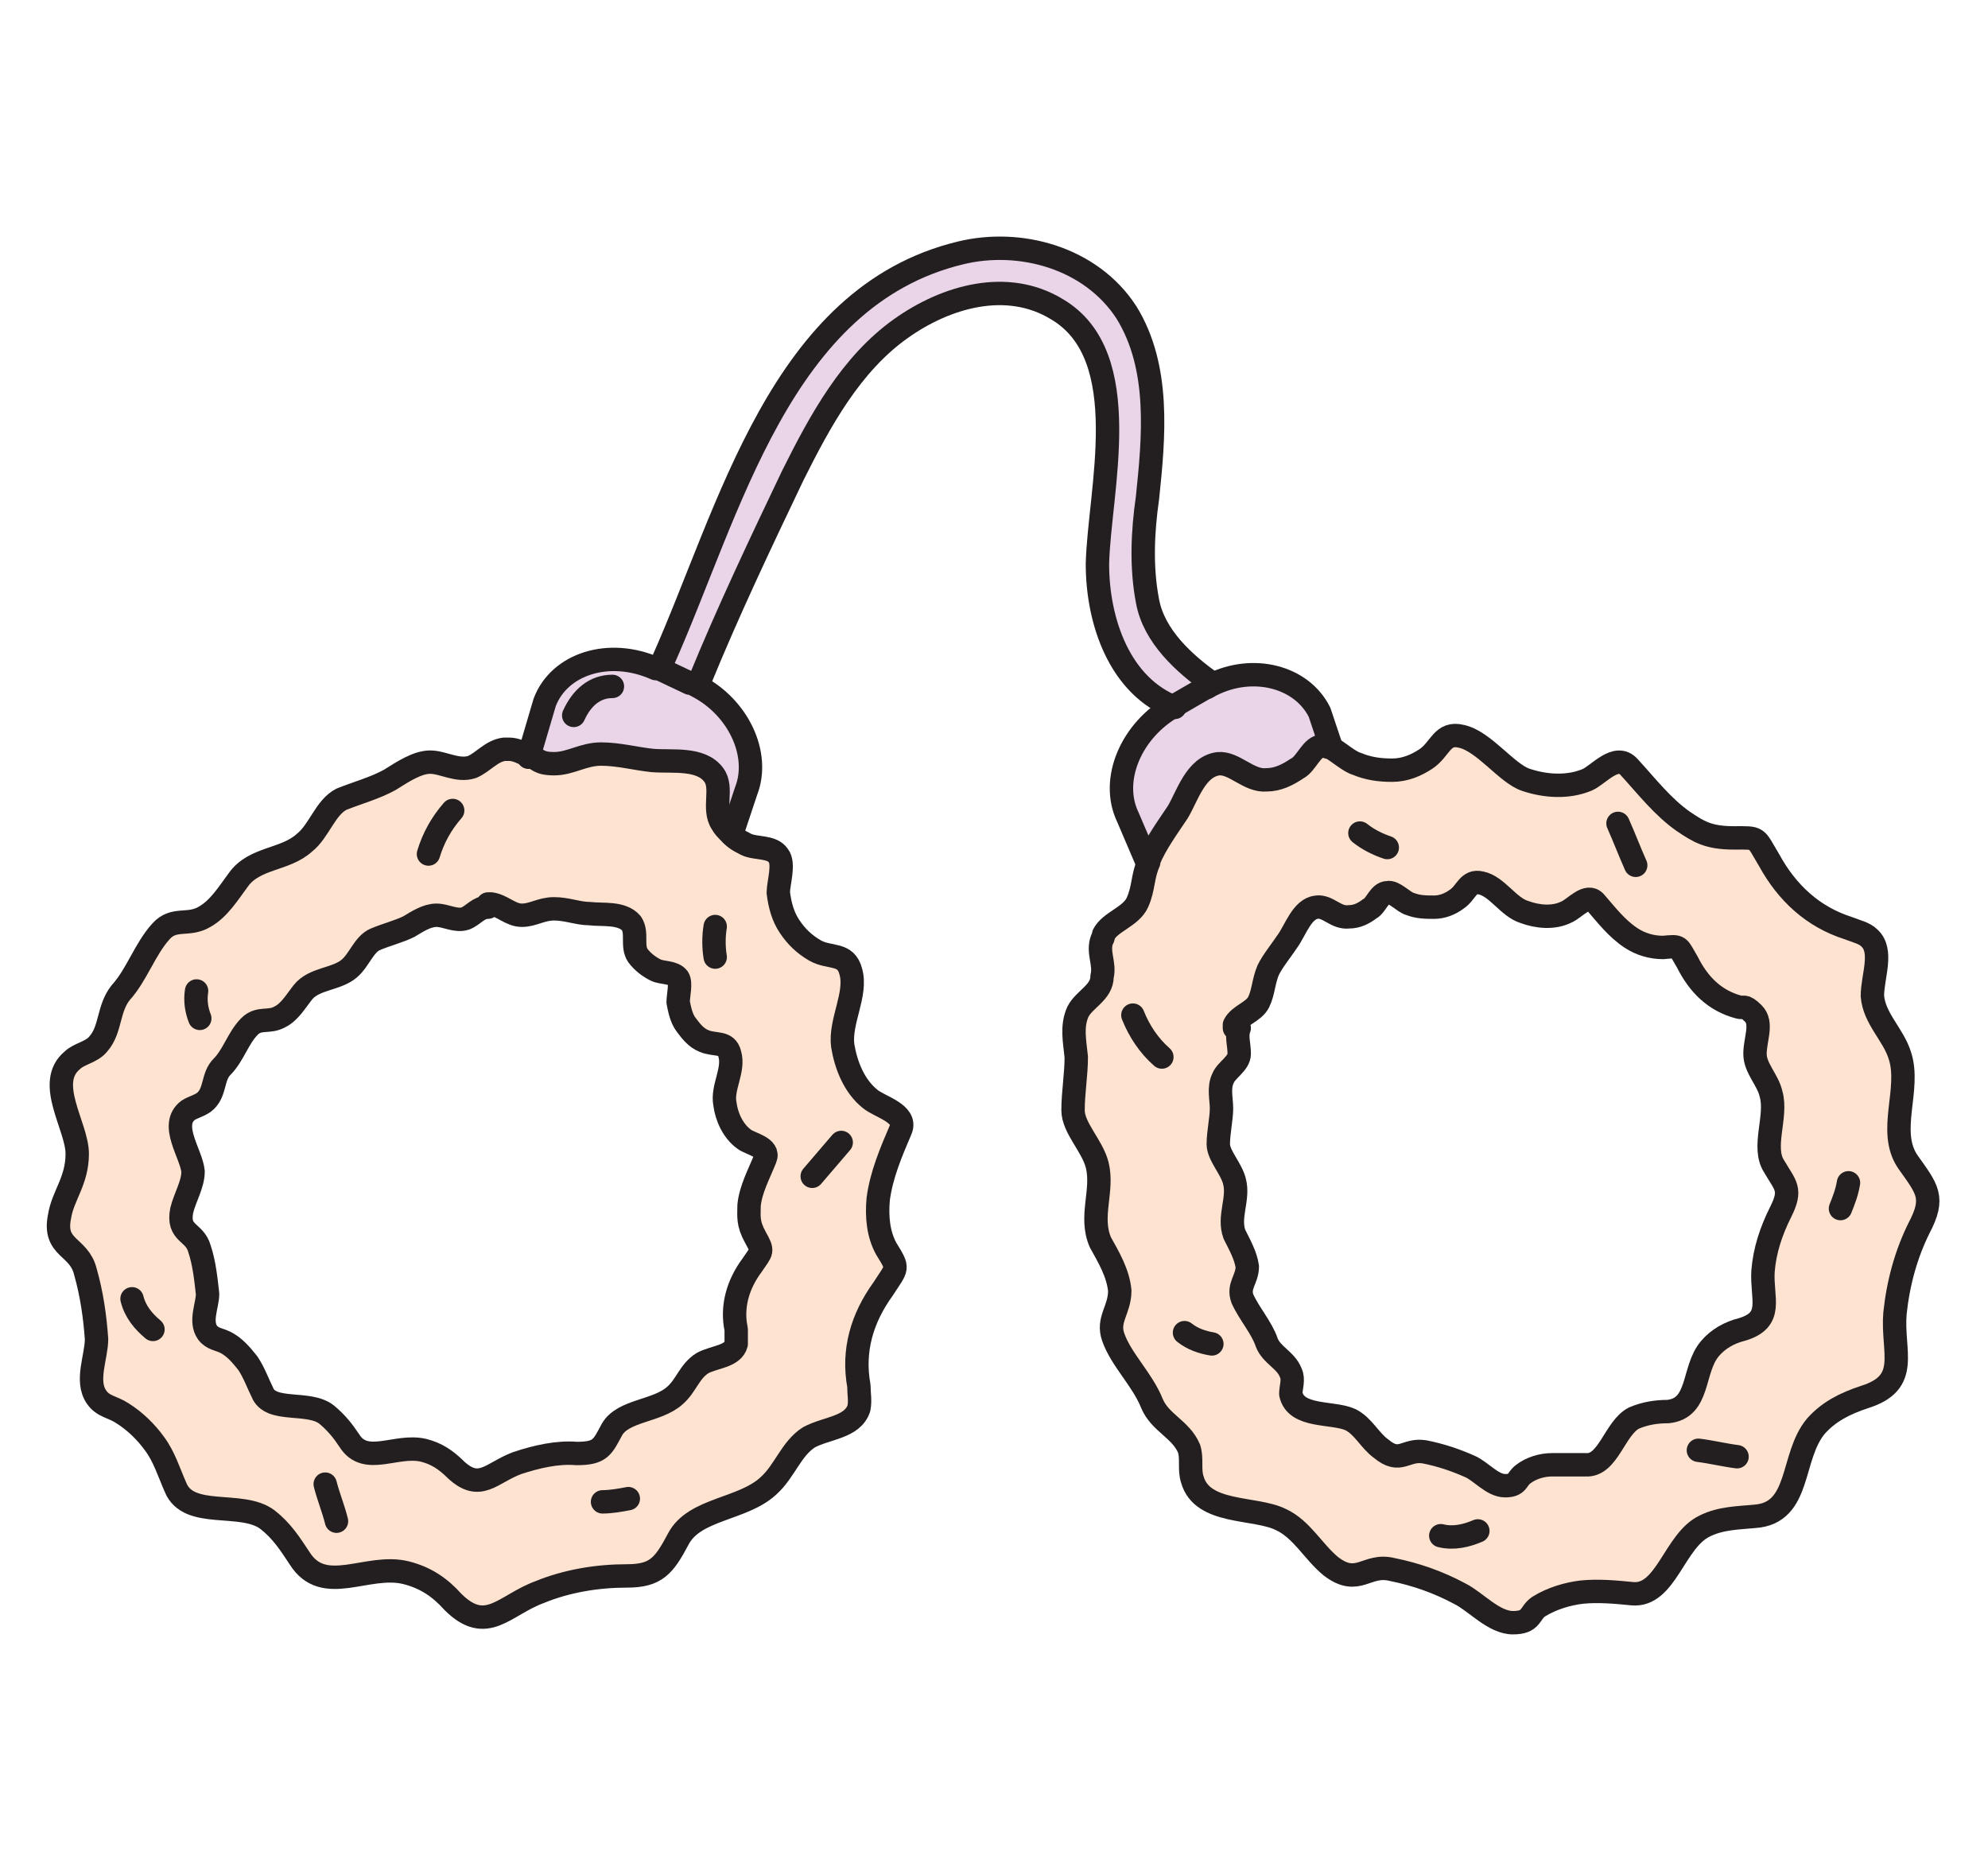 <svg width="34" height="32" viewBox="0 0 34 32" fill="none" xmlns="http://www.w3.org/2000/svg">
<path d="M25.191 25.081C25.384 25.164 25.577 25.412 25.797 25.412C26.018 25.412 25.99 25.302 26.101 25.219C26.238 25.109 26.431 25.054 26.597 25.054H27.175C27.561 25.081 27.672 24.42 28.002 24.255C28.195 24.172 28.388 24.144 28.581 24.144C29.132 24.089 28.995 23.428 29.298 23.069C29.436 22.904 29.629 22.794 29.849 22.738C30.4 22.573 30.18 22.215 30.207 21.746C30.235 21.388 30.345 21.057 30.511 20.726C30.703 20.34 30.593 20.285 30.4 19.955C30.18 19.624 30.456 19.1 30.345 18.714C30.29 18.466 30.07 18.273 30.07 18.025C30.07 17.777 30.207 17.502 30.042 17.336C29.877 17.171 29.877 17.253 29.794 17.226C29.381 17.116 29.105 16.84 28.912 16.454C28.747 16.178 28.802 16.178 28.498 16.206C28.306 16.206 28.113 16.151 27.947 16.041C27.699 15.875 27.534 15.655 27.341 15.434C27.203 15.269 26.983 15.544 26.845 15.6C26.624 15.71 26.349 15.682 26.128 15.6C25.852 15.517 25.66 15.159 25.384 15.104C25.163 15.048 25.136 15.269 24.97 15.379C24.86 15.462 24.722 15.517 24.584 15.517C24.447 15.517 24.309 15.517 24.171 15.462C24.061 15.434 23.895 15.241 23.785 15.269C23.647 15.269 23.592 15.489 23.482 15.544C23.372 15.627 23.262 15.682 23.124 15.682C22.903 15.71 22.765 15.489 22.572 15.517C22.324 15.544 22.214 15.903 22.076 16.096C21.966 16.261 21.828 16.427 21.745 16.592C21.663 16.785 21.663 16.978 21.58 17.143C21.497 17.309 21.249 17.364 21.167 17.529V17.584C21.112 17.722 21.167 17.86 21.167 18.025C21.167 18.191 20.946 18.301 20.891 18.439C20.808 18.604 20.863 18.797 20.863 18.962C20.863 19.128 20.808 19.376 20.808 19.569C20.808 19.762 21.029 19.982 21.084 20.203C21.167 20.506 20.974 20.809 21.084 21.112C21.167 21.278 21.277 21.471 21.305 21.664C21.305 21.884 21.139 21.994 21.222 22.215C21.332 22.463 21.553 22.711 21.635 22.959C21.718 23.18 21.966 23.262 22.049 23.483C22.104 23.593 22.049 23.731 22.049 23.841C22.131 24.255 22.765 24.144 23.069 24.282C23.289 24.392 23.399 24.64 23.592 24.778C23.923 25.054 24.006 24.778 24.337 24.833C24.612 24.889 24.86 24.971 25.108 25.081H25.191ZM25.026 12.568C25.439 12.65 25.715 13.174 26.128 13.312C26.541 13.45 26.845 13.45 27.175 13.312C27.368 13.229 27.672 12.843 27.892 13.091C28.168 13.422 28.443 13.78 28.829 14.029C29.077 14.194 29.381 14.304 29.684 14.304C30.125 14.304 30.07 14.304 30.29 14.69C30.593 15.241 31.034 15.655 31.641 15.848C31.779 15.875 31.916 15.903 31.999 16.013C32.247 16.261 32.054 16.675 32.054 17.005C32.082 17.391 32.413 17.667 32.523 18.025C32.716 18.632 32.302 19.348 32.66 19.844C32.991 20.285 33.129 20.423 32.853 20.974C32.633 21.443 32.468 21.939 32.44 22.435C32.385 23.097 32.716 23.621 31.916 23.869C31.613 23.979 31.31 24.089 31.089 24.365C30.648 24.889 30.841 25.853 30.042 25.908C29.739 25.908 29.463 25.963 29.188 26.074C28.664 26.294 28.554 27.287 27.947 27.231C27.672 27.204 27.396 27.149 27.093 27.204C26.817 27.231 26.569 27.314 26.349 27.452C26.183 27.562 26.128 27.7 25.908 27.727C25.577 27.727 25.274 27.369 24.998 27.231C24.612 27.066 24.226 26.928 23.84 26.818C23.399 26.708 23.234 27.121 22.793 26.763C22.49 26.542 22.269 26.129 21.939 25.963C21.497 25.743 20.56 25.908 20.422 25.274C20.367 25.109 20.422 24.916 20.367 24.751C20.257 24.447 19.871 24.31 19.733 23.979C19.568 23.593 19.21 23.235 19.072 22.849C18.934 22.546 19.182 22.38 19.182 22.049C19.182 21.719 18.962 21.498 18.851 21.223C18.631 20.782 18.907 20.34 18.796 19.899C18.714 19.596 18.383 19.293 18.383 18.962C18.383 18.632 18.438 18.356 18.438 18.053C18.438 17.75 18.355 17.529 18.465 17.281C18.576 17.061 18.851 16.923 18.879 16.675C18.879 16.454 18.796 16.261 18.879 16.041C18.879 16.041 18.879 15.986 18.907 15.958C19.044 15.71 19.375 15.655 19.485 15.407C19.596 15.159 19.596 14.966 19.678 14.718C19.788 14.415 20.009 14.111 20.174 13.863C20.367 13.588 20.505 13.091 20.863 13.036C21.167 13.009 21.387 13.339 21.69 13.312C21.883 13.312 22.076 13.229 22.214 13.119C22.352 13.009 22.462 12.733 22.655 12.733C22.848 12.733 22.738 12.733 22.793 12.761C22.958 12.816 23.124 12.981 23.234 13.036C23.427 13.091 23.647 13.147 23.84 13.147C24.033 13.147 24.254 13.091 24.419 12.954C24.667 12.788 24.667 12.485 25.026 12.568Z" fill="#FEE3D1"/>
<path d="M19.618 14.745L19.288 13.973C18.984 13.339 19.343 12.484 20.087 12.071L20.61 11.768C20.638 11.768 20.666 11.74 20.721 11.713C21.437 11.354 22.264 11.575 22.567 12.181L22.761 12.76C22.705 12.76 22.678 12.732 22.623 12.732C22.43 12.732 22.347 13.036 22.182 13.118C22.016 13.229 21.851 13.311 21.658 13.311C21.355 13.339 21.107 13.008 20.831 13.036C20.445 13.091 20.307 13.587 20.142 13.863C19.977 14.111 19.756 14.414 19.646 14.689C19.646 14.717 19.618 14.745 19.618 14.745Z" fill="#E9D4E8"/>
<path d="M11.963 11.658H11.798L11.274 11.465H11.219L11.301 11.382C12.459 8.791 13.314 5.125 16.401 4.381C17.448 4.133 18.633 4.464 19.24 5.401C19.819 6.311 19.708 7.523 19.598 8.571C19.543 9.15 19.488 9.756 19.598 10.335C19.708 10.914 20.232 11.41 20.701 11.741V11.796C20.701 11.796 20.645 11.823 20.618 11.851L20.094 12.154C19.157 11.796 18.771 10.693 18.771 9.701C18.771 8.709 19.433 6.145 18.082 5.346C17.227 4.822 16.18 5.125 15.408 5.677C14.554 6.283 14.03 7.248 13.562 8.185C12.983 9.343 12.459 10.528 11.963 11.713V11.658Z" fill="#E9D4E8"/>
<path d="M12.181 13.284C11.961 12.981 11.465 13.063 11.134 13.036C10.858 13.008 10.555 12.925 10.252 12.925C9.949 12.925 9.728 13.091 9.453 13.091C9.177 13.091 9.177 13.008 9.039 12.953L9.315 12.043C9.563 11.382 10.417 11.106 11.217 11.465H11.272L11.795 11.713C11.851 11.713 11.878 11.74 11.933 11.768C12.622 12.126 13.008 12.925 12.76 13.559L12.512 14.304C12.457 14.276 12.402 14.193 12.374 14.138C12.209 13.89 12.402 13.532 12.236 13.311H12.181V13.284Z" fill="#E9D4E8"/>
<path d="M11.161 13.036C11.492 13.063 11.988 12.981 12.208 13.284C12.374 13.504 12.181 13.863 12.346 14.111C12.401 14.166 12.429 14.221 12.484 14.276C12.566 14.359 12.649 14.414 12.759 14.469C12.925 14.552 13.2 14.524 13.311 14.662C13.421 14.8 13.311 15.13 13.311 15.296C13.338 15.489 13.393 15.682 13.504 15.875C13.614 16.068 13.752 16.206 13.945 16.288C14.193 16.426 14.468 16.288 14.551 16.646C14.661 17.032 14.331 17.501 14.413 17.914C14.468 18.245 14.606 18.604 14.882 18.824C15.047 18.962 15.516 19.044 15.405 19.348C15.24 19.734 15.047 20.119 15.02 20.533C14.992 20.808 15.02 21.112 15.158 21.387C15.35 21.773 15.35 21.718 15.102 22.076C14.772 22.573 14.579 23.124 14.689 23.73C14.689 23.868 14.744 23.978 14.689 24.116C14.579 24.419 14.138 24.419 13.834 24.612C13.531 24.805 13.421 25.191 13.145 25.439C12.704 25.853 11.877 25.825 11.602 26.349C11.354 26.817 11.299 27.01 10.72 26.983C10.196 26.983 9.7 27.065 9.231 27.258C8.625 27.506 8.322 28.003 7.743 27.424C7.522 27.203 7.274 27.01 6.944 26.927C6.282 26.762 5.51 27.341 5.124 26.68C4.959 26.431 4.821 26.183 4.573 26.018C4.132 25.66 3.195 26.018 3.002 25.467C2.892 25.219 2.809 24.943 2.644 24.723C2.506 24.502 2.313 24.309 2.093 24.199C1.927 24.116 1.762 24.116 1.651 23.923C1.486 23.648 1.679 23.234 1.651 22.931C1.651 22.545 1.569 22.132 1.459 21.773C1.348 21.332 0.907 21.387 1.018 20.836C1.073 20.478 1.348 20.119 1.321 19.761C1.321 19.265 0.769 18.548 1.238 18.163C1.376 18.052 1.569 18.025 1.679 17.887C1.9 17.639 1.844 17.28 2.065 17.005C2.341 16.702 2.478 16.261 2.754 15.957C2.975 15.709 3.223 15.847 3.498 15.709C3.746 15.572 3.884 15.296 4.077 15.075C4.353 14.717 4.876 14.745 5.207 14.441C5.455 14.248 5.538 13.807 5.841 13.697C6.117 13.559 6.392 13.504 6.668 13.367C6.888 13.256 7.081 13.091 7.357 13.063C7.605 13.063 7.853 13.229 8.074 13.146C8.267 13.063 8.404 12.87 8.625 12.843H8.708C8.818 12.843 8.928 12.898 9.038 12.953C9.176 13.036 9.314 13.118 9.452 13.091C9.727 13.091 9.976 12.953 10.251 12.925C10.554 12.925 10.83 13.008 11.133 13.036H11.161ZM4.49 23.868C4.628 24.226 5.29 24.006 5.593 24.254C5.758 24.392 5.869 24.53 5.979 24.695C6.255 25.136 6.778 24.75 7.247 24.86C7.467 24.915 7.633 25.026 7.798 25.191C8.212 25.577 8.404 25.246 8.845 25.081C9.176 24.971 9.535 24.888 9.865 24.915C10.279 24.915 10.306 24.805 10.472 24.502C10.665 24.171 11.243 24.199 11.547 23.923C11.74 23.758 11.795 23.51 12.015 23.372C12.208 23.262 12.539 23.262 12.594 23.041V22.793C12.511 22.407 12.622 22.021 12.87 21.691C13.035 21.442 13.063 21.47 12.925 21.222C12.787 20.974 12.815 20.864 12.815 20.671C12.842 20.395 12.98 20.147 13.09 19.871C13.173 19.678 12.842 19.623 12.732 19.541C12.539 19.403 12.429 19.155 12.401 18.934C12.346 18.659 12.566 18.355 12.484 18.08C12.429 17.859 12.236 17.942 12.043 17.859C11.905 17.804 11.822 17.694 11.74 17.584C11.657 17.473 11.629 17.336 11.602 17.198C11.602 17.087 11.657 16.867 11.602 16.784C11.519 16.674 11.326 16.702 11.216 16.646C11.106 16.591 10.995 16.509 10.913 16.398C10.803 16.233 10.913 16.012 10.803 15.847C10.637 15.654 10.306 15.709 10.086 15.682C9.893 15.682 9.7 15.599 9.479 15.599C9.259 15.599 9.121 15.709 8.928 15.709C8.735 15.709 8.597 15.544 8.404 15.516H8.349C8.184 15.516 8.101 15.654 7.963 15.709C7.798 15.764 7.633 15.654 7.467 15.654C7.302 15.654 7.137 15.764 6.999 15.847C6.833 15.93 6.613 15.985 6.42 16.068C6.227 16.15 6.144 16.426 5.979 16.564C5.758 16.757 5.373 16.729 5.18 16.977C5.069 17.115 4.959 17.308 4.794 17.391C4.601 17.501 4.435 17.391 4.27 17.556C4.077 17.749 3.994 18.052 3.801 18.245C3.636 18.41 3.691 18.659 3.526 18.824C3.443 18.907 3.305 18.934 3.223 18.989C2.892 19.237 3.278 19.734 3.305 20.037C3.305 20.257 3.167 20.478 3.112 20.698C3.03 21.112 3.333 21.057 3.416 21.36C3.498 21.608 3.526 21.884 3.553 22.132C3.553 22.325 3.416 22.6 3.553 22.793C3.636 22.903 3.746 22.903 3.857 22.959C4.022 23.041 4.132 23.179 4.242 23.317C4.353 23.482 4.408 23.648 4.49 23.813V23.868Z" fill="#FEE3D1"/>
<path d="M19.647 14.744C19.537 14.992 19.564 15.185 19.454 15.433C19.344 15.681 18.985 15.764 18.875 15.984C18.875 15.984 18.875 16.04 18.848 16.067C18.765 16.288 18.903 16.48 18.848 16.701C18.848 16.977 18.544 17.087 18.434 17.307C18.324 17.555 18.379 17.803 18.407 18.079C18.407 18.382 18.352 18.686 18.352 18.989C18.352 19.292 18.682 19.595 18.765 19.926C18.875 20.367 18.627 20.808 18.82 21.249C18.958 21.497 19.123 21.773 19.151 22.076C19.151 22.407 18.93 22.572 19.041 22.875C19.178 23.261 19.537 23.592 19.702 24.005C19.84 24.336 20.198 24.446 20.336 24.777C20.391 24.942 20.336 25.135 20.391 25.301C20.557 25.907 21.466 25.769 21.907 25.99C22.265 26.155 22.459 26.541 22.762 26.789C23.23 27.147 23.368 26.734 23.809 26.844C24.223 26.927 24.608 27.065 24.967 27.258C25.242 27.395 25.546 27.754 25.876 27.754C26.207 27.754 26.152 27.588 26.317 27.478C26.538 27.34 26.813 27.258 27.061 27.23C27.337 27.203 27.64 27.23 27.916 27.258C28.495 27.313 28.633 26.348 29.156 26.1C29.432 25.962 29.735 25.962 30.011 25.935C30.81 25.88 30.617 24.915 31.058 24.391C31.279 24.143 31.554 24.005 31.885 23.895C32.684 23.647 32.354 23.123 32.409 22.462C32.464 21.938 32.602 21.442 32.822 21.001C33.098 20.477 32.96 20.339 32.629 19.871C32.271 19.347 32.684 18.63 32.492 18.052C32.381 17.693 32.05 17.418 32.023 17.032C32.023 16.701 32.216 16.26 31.968 16.04C31.885 15.957 31.747 15.929 31.609 15.874C31.003 15.681 30.562 15.268 30.259 14.716C30.011 14.303 30.093 14.331 29.652 14.331C29.211 14.331 29.046 14.22 28.798 14.055C28.44 13.807 28.164 13.449 27.861 13.118C27.64 12.87 27.337 13.256 27.144 13.338C26.814 13.476 26.428 13.449 26.097 13.338C25.766 13.228 25.38 12.677 24.994 12.594C24.663 12.511 24.636 12.815 24.388 12.98C24.223 13.09 24.03 13.173 23.809 13.173C23.589 13.173 23.396 13.145 23.203 13.063C23.092 13.035 22.899 12.87 22.762 12.787C22.706 12.787 22.679 12.759 22.624 12.759C22.431 12.759 22.348 13.063 22.183 13.145C22.017 13.256 21.852 13.338 21.659 13.338C21.356 13.366 21.108 13.035 20.832 13.063C20.446 13.118 20.308 13.614 20.143 13.89C19.978 14.138 19.757 14.441 19.647 14.716V14.744Z" stroke="#231F20" stroke-width="0.4" stroke-linecap="round" stroke-linejoin="round"/>
<path d="M21.194 17.583C21.139 17.721 21.194 17.859 21.194 18.024C21.194 18.189 20.974 18.3 20.919 18.438C20.836 18.603 20.891 18.796 20.891 18.961C20.891 19.127 20.836 19.375 20.836 19.568C20.836 19.761 21.056 19.981 21.112 20.202C21.194 20.505 21.001 20.808 21.112 21.111C21.194 21.277 21.305 21.47 21.332 21.663C21.332 21.883 21.167 21.993 21.249 22.214C21.36 22.462 21.58 22.71 21.663 22.958C21.745 23.178 21.994 23.261 22.076 23.482C22.131 23.592 22.076 23.73 22.076 23.84C22.159 24.253 22.793 24.143 23.096 24.281C23.317 24.391 23.427 24.639 23.62 24.777C23.951 25.053 24.033 24.777 24.364 24.832C24.64 24.887 24.888 24.97 25.136 25.08C25.329 25.163 25.522 25.411 25.742 25.411C25.963 25.411 25.935 25.301 26.045 25.218C26.183 25.108 26.376 25.053 26.541 25.053H27.12C27.506 25.08 27.616 24.419 27.947 24.253C28.14 24.171 28.333 24.143 28.526 24.143C29.077 24.088 28.939 23.427 29.243 23.068C29.381 22.903 29.573 22.793 29.794 22.738C30.345 22.572 30.125 22.214 30.152 21.745C30.18 21.387 30.29 21.056 30.456 20.725C30.648 20.34 30.538 20.284 30.345 19.954C30.125 19.623 30.4 19.099 30.29 18.713C30.235 18.465 30.015 18.272 30.015 18.024C30.015 17.776 30.152 17.5 29.987 17.335C29.822 17.17 29.822 17.252 29.739 17.225C29.325 17.115 29.05 16.839 28.857 16.453C28.691 16.177 28.747 16.177 28.443 16.205C28.25 16.205 28.058 16.15 27.892 16.04C27.644 15.874 27.479 15.654 27.286 15.433C27.148 15.268 26.927 15.543 26.79 15.599C26.569 15.709 26.293 15.681 26.073 15.599C25.797 15.516 25.604 15.158 25.329 15.102C25.108 15.047 25.081 15.268 24.915 15.378C24.805 15.461 24.667 15.516 24.529 15.516C24.392 15.516 24.254 15.516 24.116 15.461C24.006 15.433 23.84 15.24 23.73 15.268C23.592 15.268 23.537 15.488 23.427 15.543C23.317 15.626 23.206 15.681 23.069 15.681C22.848 15.709 22.71 15.488 22.517 15.516C22.269 15.543 22.159 15.902 22.021 16.095C21.911 16.26 21.773 16.425 21.69 16.591C21.608 16.784 21.608 16.977 21.525 17.142C21.442 17.308 21.194 17.363 21.112 17.528V17.583H21.194Z" stroke="#231F20" stroke-width="0.4" stroke-linecap="round" stroke-linejoin="round"/>
<path d="M31.477 20.671C31.532 20.533 31.587 20.395 31.614 20.23" stroke="#231F20" stroke-width="0.4" stroke-linecap="round" stroke-linejoin="round"/>
<path d="M19.375 17.362C19.485 17.638 19.651 17.886 19.871 18.079" stroke="#231F20" stroke-width="0.4" stroke-linecap="round" stroke-linejoin="round"/>
<path d="M20.258 22.793C20.396 22.903 20.561 22.958 20.726 22.986" stroke="#231F20" stroke-width="0.4" stroke-linecap="round" stroke-linejoin="round"/>
<path d="M24.641 26.266C24.861 26.321 25.082 26.266 25.275 26.184" stroke="#231F20" stroke-width="0.4" stroke-linecap="round" stroke-linejoin="round"/>
<path d="M29.047 24.805C29.267 24.832 29.488 24.887 29.708 24.915" stroke="#231F20" stroke-width="0.4" stroke-linecap="round" stroke-linejoin="round"/>
<path d="M27.975 14.8C27.865 14.552 27.782 14.331 27.672 14.083" stroke="#231F20" stroke-width="0.4" stroke-linecap="round" stroke-linejoin="round"/>
<path d="M23.726 14.496C23.561 14.441 23.396 14.358 23.258 14.248" stroke="#231F20" stroke-width="0.4" stroke-linecap="round" stroke-linejoin="round"/>
<path d="M9.038 12.925C8.928 12.87 8.818 12.815 8.708 12.815H8.625C8.404 12.842 8.267 13.035 8.074 13.118C7.826 13.2 7.578 13.035 7.357 13.035C7.137 13.035 6.888 13.2 6.668 13.338C6.42 13.476 6.117 13.559 5.841 13.669C5.565 13.807 5.455 14.22 5.207 14.413C4.876 14.716 4.353 14.661 4.077 15.047C3.912 15.268 3.746 15.543 3.498 15.681C3.223 15.846 2.975 15.681 2.754 15.929C2.478 16.232 2.341 16.673 2.065 16.977C1.844 17.252 1.9 17.61 1.679 17.858C1.569 17.996 1.348 18.024 1.238 18.134C0.769 18.52 1.321 19.264 1.321 19.733C1.321 20.201 1.073 20.45 1.018 20.808C0.907 21.359 1.348 21.304 1.459 21.745C1.569 22.131 1.624 22.517 1.651 22.903C1.651 23.206 1.459 23.619 1.651 23.895C1.762 24.06 1.927 24.06 2.093 24.171C2.313 24.308 2.506 24.501 2.644 24.694C2.809 24.915 2.892 25.19 3.002 25.438C3.223 25.99 4.132 25.659 4.573 25.99C4.821 26.183 4.959 26.403 5.124 26.651C5.538 27.313 6.282 26.734 6.944 26.899C7.274 26.982 7.522 27.147 7.743 27.395C8.322 27.974 8.625 27.451 9.231 27.23C9.7 27.037 10.224 26.954 10.72 26.954C11.216 26.954 11.354 26.789 11.602 26.32C11.877 25.797 12.704 25.824 13.145 25.411C13.421 25.163 13.531 24.777 13.834 24.584C14.138 24.419 14.579 24.419 14.689 24.088C14.716 23.95 14.689 23.84 14.689 23.702C14.579 23.096 14.744 22.544 15.102 22.048C15.35 21.662 15.378 21.717 15.158 21.359C15.02 21.111 14.992 20.808 15.02 20.505C15.075 20.091 15.24 19.705 15.405 19.319C15.516 19.044 15.047 18.933 14.882 18.796C14.606 18.575 14.468 18.217 14.413 17.886C14.358 17.473 14.661 17.004 14.551 16.618C14.468 16.287 14.193 16.398 13.945 16.26C13.752 16.15 13.614 16.012 13.504 15.846C13.393 15.681 13.338 15.488 13.311 15.268C13.311 15.102 13.421 14.771 13.311 14.634C13.2 14.468 12.925 14.523 12.759 14.441C12.594 14.358 12.566 14.33 12.484 14.248C12.429 14.193 12.374 14.137 12.346 14.082C12.181 13.834 12.374 13.476 12.208 13.255C11.988 12.952 11.492 13.035 11.161 13.007C10.885 12.98 10.582 12.897 10.279 12.897C9.976 12.897 9.755 13.062 9.479 13.062C9.204 13.062 9.204 12.98 9.066 12.925H9.038Z" stroke="#231F20" stroke-width="0.4" stroke-linecap="round" stroke-linejoin="round"/>
<path d="M8.346 15.516C8.181 15.516 8.098 15.654 7.96 15.709C7.795 15.764 7.629 15.654 7.464 15.654C7.299 15.654 7.133 15.764 6.995 15.847C6.83 15.93 6.609 15.985 6.416 16.067C6.224 16.15 6.141 16.426 5.975 16.564C5.755 16.756 5.369 16.729 5.176 16.977C5.066 17.115 4.956 17.308 4.79 17.39C4.597 17.501 4.432 17.39 4.267 17.556C4.074 17.749 3.991 18.052 3.798 18.245C3.633 18.41 3.688 18.658 3.522 18.824C3.44 18.906 3.302 18.934 3.219 18.989C2.888 19.237 3.274 19.733 3.302 20.036C3.302 20.257 3.164 20.477 3.109 20.698C3.026 21.111 3.329 21.056 3.412 21.36C3.495 21.608 3.522 21.883 3.55 22.131C3.55 22.324 3.412 22.6 3.55 22.793C3.633 22.903 3.743 22.903 3.853 22.958C4.018 23.041 4.129 23.179 4.239 23.316C4.349 23.482 4.404 23.647 4.487 23.813C4.625 24.171 5.286 23.95 5.59 24.198C5.755 24.336 5.865 24.474 5.975 24.64C6.251 25.081 6.775 24.695 7.243 24.805C7.464 24.86 7.629 24.97 7.795 25.136C8.208 25.521 8.401 25.191 8.842 25.025C9.173 24.915 9.531 24.832 9.862 24.86C10.275 24.86 10.303 24.75 10.468 24.447C10.661 24.116 11.24 24.143 11.543 23.868C11.736 23.702 11.791 23.454 12.012 23.316C12.205 23.206 12.536 23.206 12.591 22.986V22.738C12.508 22.352 12.618 21.966 12.866 21.635C13.032 21.387 13.059 21.415 12.921 21.166C12.784 20.918 12.811 20.808 12.811 20.615C12.839 20.34 12.976 20.091 13.087 19.816C13.169 19.623 12.839 19.568 12.728 19.485C12.536 19.347 12.425 19.099 12.398 18.879C12.343 18.603 12.563 18.3 12.48 18.024C12.425 17.804 12.232 17.887 12.039 17.804C11.902 17.749 11.819 17.638 11.736 17.528C11.653 17.418 11.626 17.28 11.598 17.142C11.598 17.032 11.653 16.811 11.598 16.729C11.516 16.619 11.323 16.646 11.213 16.591C11.102 16.536 10.992 16.453 10.909 16.343C10.799 16.178 10.909 15.957 10.799 15.792C10.634 15.599 10.303 15.654 10.082 15.626C9.889 15.626 9.697 15.544 9.476 15.544C9.255 15.544 9.118 15.654 8.925 15.654C8.732 15.654 8.594 15.489 8.401 15.461H8.346V15.516Z" stroke="#231F20" stroke-width="0.4" stroke-linecap="round" stroke-linejoin="round"/>
<path d="M10.305 25.687C10.443 25.687 10.608 25.659 10.746 25.632" stroke="#231F20" stroke-width="0.4" stroke-linecap="round" stroke-linejoin="round"/>
<path d="M7.742 13.862C7.549 14.083 7.411 14.331 7.328 14.607" stroke="#231F20" stroke-width="0.4" stroke-linecap="round" stroke-linejoin="round"/>
<path d="M3.362 16.949C3.335 17.115 3.362 17.28 3.417 17.418" stroke="#231F20" stroke-width="0.4" stroke-linecap="round" stroke-linejoin="round"/>
<path d="M2.258 22.214C2.313 22.434 2.451 22.6 2.616 22.738" stroke="#231F20" stroke-width="0.4" stroke-linecap="round" stroke-linejoin="round"/>
<path d="M5.562 25.384C5.618 25.604 5.7 25.797 5.755 26.018" stroke="#231F20" stroke-width="0.4" stroke-linecap="round" stroke-linejoin="round"/>
<path d="M13.891 20.119C14.056 19.926 14.221 19.733 14.387 19.54" stroke="#231F20" stroke-width="0.4" stroke-linecap="round" stroke-linejoin="round"/>
<path d="M12.232 16.37C12.204 16.205 12.204 16.012 12.232 15.847" stroke="#231F20" stroke-width="0.4" stroke-linecap="round" stroke-linejoin="round"/>
<path d="M9.039 12.952L9.315 12.015C9.563 11.354 10.417 11.078 11.217 11.436H11.272L11.795 11.684C11.851 11.684 11.878 11.712 11.933 11.739C12.622 12.098 13.008 12.897 12.76 13.531L12.512 14.275" stroke="#231F20" stroke-width="0.4" stroke-linecap="round" stroke-linejoin="round"/>
<path d="M19.618 14.745L19.288 13.973C18.984 13.339 19.343 12.484 20.087 12.071L20.61 11.768C20.638 11.768 20.666 11.74 20.721 11.713C21.437 11.354 22.264 11.575 22.567 12.181L22.761 12.76" stroke="#231F20" stroke-width="0.4" stroke-linecap="round" stroke-linejoin="round"/>
<path d="M20.727 11.685C20.259 11.354 19.735 10.886 19.625 10.279C19.514 9.7 19.542 9.094 19.625 8.515C19.735 7.468 19.845 6.283 19.266 5.345C18.66 4.408 17.447 4.077 16.427 4.326C13.34 5.07 12.486 8.736 11.328 11.327" stroke="#231F20" stroke-width="0.4" stroke-linecap="round" stroke-linejoin="round"/>
<path d="M11.961 11.658C12.457 10.445 13.008 9.287 13.56 8.13C14.028 7.193 14.552 6.228 15.406 5.621C16.178 5.07 17.226 4.767 18.08 5.291C19.431 6.09 18.797 8.405 18.769 9.646C18.769 10.638 19.155 11.74 20.092 12.099" stroke="#231F20" stroke-width="0.4" stroke-linecap="round" stroke-linejoin="round"/>
<path d="M10.474 11.74C10.171 11.74 9.95 11.933 9.812 12.236" stroke="#231F20" stroke-width="0.4" stroke-linecap="round" stroke-linejoin="round"/>
</svg>
